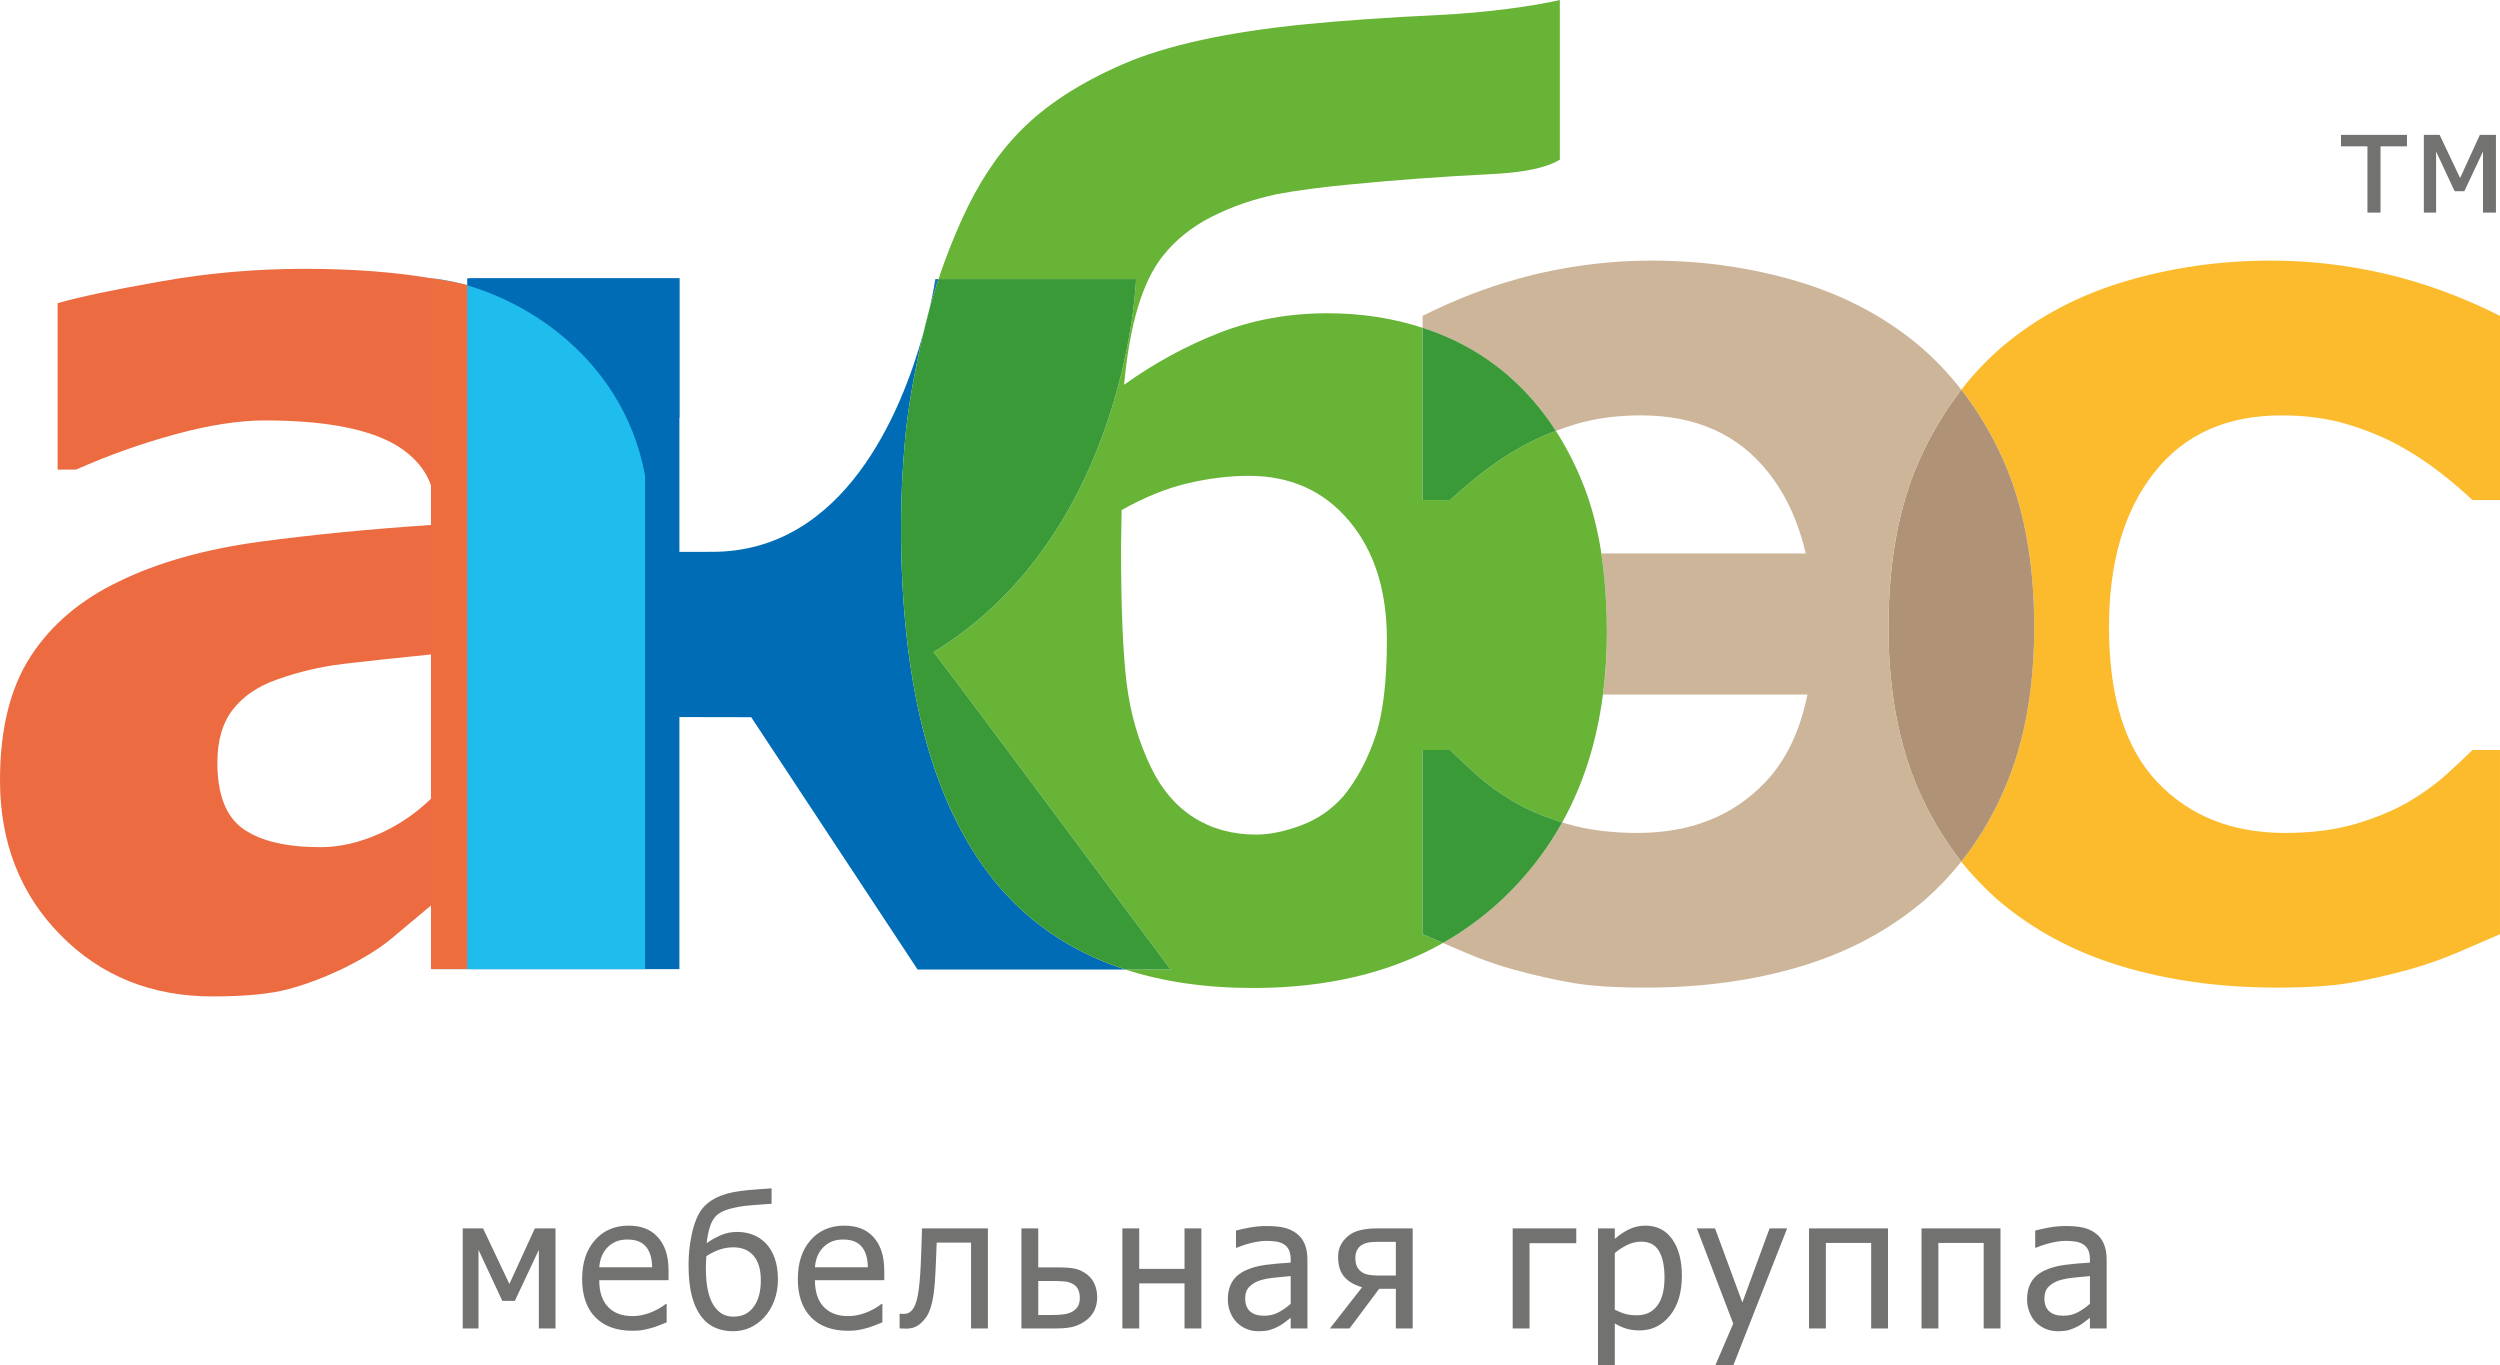 <?xml version="1.0" encoding="UTF-8"?> <!-- Creator: CorelDRAW 2019 (64-Bit) --> <svg xmlns="http://www.w3.org/2000/svg" xmlns:xlink="http://www.w3.org/1999/xlink" xmlns:xodm="http://www.corel.com/coreldraw/odm/2003" xml:space="preserve" width="320.358mm" height="174.961mm" style="shape-rendering:geometricPrecision; text-rendering:geometricPrecision; image-rendering:optimizeQuality; fill-rule:evenodd; clip-rule:evenodd" viewBox="0 0 30915.33 16884.22"> <defs> <style type="text/css"> <![CDATA[ .fil1 {fill:#727271;fill-rule:nonzero} .fil5 {fill:#FBBB2C;fill-rule:nonzero} .fil3 {fill:#ED6E3F;fill-rule:nonzero} .fil4 {fill:#EC6B40;fill-rule:nonzero} .fil8 {fill:#CCB599;fill-rule:nonzero} .fil6 {fill:#B09377;fill-rule:nonzero} .fil10 {fill:#67B437;fill-rule:nonzero} .fil2 {fill:#1FBCEE;fill-rule:nonzero} .fil11 {fill:#3B9A38;fill-rule:nonzero} .fil9 {fill:#2DA041;fill-rule:nonzero} .fil7 {fill:#1470B6;fill-rule:nonzero} .fil0 {fill:#006CB5;fill-rule:nonzero} ]]> </style> </defs> <g id="__x0023_Layer_x0020_1">  <g id="_2130004252176"> <polygon class="fil0" points="5777.69,11984.71 8401.54,11984.71 8401.54,3442.14 5777.69,3442.14 "></polygon> <path class="fil1" d="M6869.42 16427.86l-205.94 0 0 -972.28 -296.79 631.25 -155.04 0 -294.49 -631.25 0 972.28 -195.05 0 0 -1236.92 251.51 0 325.52 686.6 314.51 -686.6 255.76 0 0 1236.92zm1195.35 -756.36c-1.51,-56.11 -8.09,-104.41 -19.95,-145.12 -11.79,-40.41 -28.83,-74.8 -50.99,-102.9 -24.27,-31.04 -55.48,-54.6 -93.61,-70.94 -38.01,-16.13 -85.11,-24.27 -141.12,-24.27 -55.33,0 -102.48,8.32 -141.13,24.9 -38.85,16.67 -74.13,40.79 -105.87,72.52 -31.01,32.44 -54.6,68.53 -70.81,107.99 -16.31,39.53 -26.61,85.43 -30.96,137.82l654.43 0zm-243.7 785.08c-197.09,0 -350.09,-55.49 -458.96,-166.55 -108.85,-111.17 -163.36,-268.88 -163.36,-473.4 0,-201.48 52.83,-361.95 158.31,-481.16 105.67,-119.16 243.7,-178.82 414.28,-178.82 76.66,0 144.56,11.08 203.62,33.15 59.13,22.16 110.89,56.91 155.12,104.08 44.25,47.25 78.3,105.04 101.87,173.39 23.58,68.28 35.46,151.86 35.46,250.79l0 112.96 -857.07 0c0,143.96 36.09,253.98 108.51,330.04 72.27,75.97 172.33,113.98 300.09,113.98 45.73,0 90.59,-5.12 134.49,-15.5 43.95,-10.2 83.58,-23.58 119.04,-39.88 37.69,-16.86 69.43,-33.34 95.21,-49.2 25.88,-15.96 47.27,-30.86 64.28,-44.85l12.14 0 0 227.01c-24.28,9.57 -54.6,21.56 -90.77,36.01 -36.18,14.35 -68.62,25.61 -97.42,33.78 -40.71,10.98 -77.4,19.58 -110.29,25.43 -32.79,5.93 -74.38,8.77 -124.54,8.77zm1587.33 -624.43c0,-131.47 -29.52,-232.19 -88.55,-302.4 -59.13,-70.11 -143.26,-105.21 -252.47,-105.21 -59.75,0 -117.72,10.09 -173.84,30.05 -56.12,19.77 -108.96,46.44 -158.41,79.68 -1.44,18.44 -2.94,40.43 -4.45,65.89 -1.51,25.43 -2.21,48.4 -2.21,69.23 0,128.43 10.45,232.97 31.04,313.35 20.65,80.42 49.45,143.61 86.42,189.27 33.17,41.41 68.28,70.03 105.14,85.81 36.96,15.96 77.12,23.95 120.74,23.95 106.29,0 188.91,-40.36 248.04,-120.74 59.03,-80.49 88.55,-190.15 88.55,-328.89zm59.83 -458.57c47.97,48.82 85.29,110.61 111.88,185.62 26.51,74.81 39.81,161.85 39.81,260.71 0,95.29 -15.05,183.24 -45.39,264.19 -30.3,80.84 -71.27,148.84 -122.86,204.25 -53.19,57.61 -112.07,100.96 -176.68,130.04 -64.63,29.25 -134.94,43.7 -210.98,43.7 -77.49,0 -148.48,-13.29 -213.12,-40.25 -64.63,-26.94 -119.76,-68.6 -165.6,-124.54 -56.81,-70.22 -99.46,-158.06 -127.93,-263.65 -28.44,-105.56 -42.62,-236.16 -42.62,-391.91 0,-55.41 2.38,-111.7 7.27,-168.97 4.7,-57.17 15.32,-125.8 31.46,-205.48 14.9,-70.83 34.75,-136.7 59.83,-197.61 25.1,-60.89 58,-112.41 98.58,-154.52 52.39,-54.6 120.92,-98.13 205.5,-130.57 84.49,-32.54 196.54,-54.96 335.97,-67.65 49.46,-4.35 102.48,-8.6 158.94,-12.66 56.39,-4.18 99.47,-7.19 129.09,-9.4l0 191.48c-38.48,2.38 -79.44,5.05 -122.96,8.42 -43.62,3.19 -93.45,7.08 -149.56,11.61 -74.56,5.86 -152.45,18.9 -233.67,39.28 -81.2,20.3 -142.46,51.87 -183.88,94.77 -30.93,31.66 -55.65,77.04 -74.1,136.07 -18.44,59.13 -31.38,124.82 -38.72,197.09 54.5,-39.03 113.02,-72.1 175.52,-99.03 62.4,-26.87 129.77,-40.43 202.11,-40.43 67.12,0 130.94,11.25 191.58,33.87 60.44,22.42 113.99,57.62 160.52,105.59zm1263.88 297.92c-1.44,-56.11 -8.07,-104.41 -19.85,-145.12 -11.89,-40.41 -28.83,-74.8 -50.99,-102.9 -24.37,-31.04 -55.59,-54.6 -93.6,-70.94 -38.05,-16.13 -85.12,-24.27 -141.13,-24.27 -55.33,0 -102.51,8.32 -141.22,24.9 -38.82,16.67 -74.04,40.79 -105.77,72.52 -31.04,32.44 -54.61,68.53 -70.92,107.99 -16.23,39.53 -26.51,85.43 -30.85,137.82l654.33 0zm-243.6 785.08c-197.15,0 -350.09,-55.49 -458.95,-166.55 -108.94,-111.17 -163.47,-268.88 -163.47,-473.4 0,-201.48 52.92,-361.95 158.41,-481.16 105.59,-119.16 243.7,-178.82 414.18,-178.82 76.77,0 144.67,11.08 203.72,33.15 59.13,22.16 110.79,56.91 155.12,104.08 44.26,47.25 78.2,105.04 101.77,173.39 23.67,68.28 35.56,151.86 35.56,250.79l0 112.96 -857.07 0c0,143.96 36.08,253.98 108.43,330.04 72.32,75.97 172.4,113.98 300.16,113.98 45.66,0 90.51,-5.12 134.47,-15.5 43.98,-10.2 83.6,-23.58 118.98,-39.88 37.77,-16.86 69.51,-33.34 95.39,-49.2 25.79,-15.96 47.14,-30.86 64.08,-44.85l12.24 0 0 227.01c-24.38,9.57 -54.6,21.56 -90.76,36.01 -36.27,14.35 -68.63,25.61 -97.43,33.78 -40.7,10.98 -77.4,19.58 -110.29,25.43 -32.79,5.93 -74.37,8.77 -124.54,8.77zm1728.01 -28.72l-208.32 0 0 -1061.92 -425.06 0c-2.32,61.34 -4.53,120.04 -6.76,176.58 -2.22,56.49 -4.32,107.63 -6.56,153.39 -4.53,115.94 -12.03,213.01 -22.76,291.19 -10.73,78.28 -24.13,141.05 -40.43,188.3 -16.23,48.85 -34.23,86.79 -53.63,114.1 -19.68,27.29 -41.58,52.02 -65.86,74.18 -25.18,22.09 -52.14,38.75 -80.94,49.83 -28.72,10.98 -61.16,16.48 -97.43,16.48 -11.78,0 -26.96,-0.28 -45.4,-1.05 -18.42,-0.73 -31.36,-1.08 -38.82,-1.08l0 -181.64 11.08 0c5.23,0 10.65,0.45 16.14,1.16 5.5,0.7 11.99,0.98 19.32,0.98 17.82,0 35.21,-2.49 52.04,-7.64 17.04,-5.12 32.19,-14.8 45.48,-28.72 36.89,-36.27 63.73,-99.54 80.76,-189.97 17.01,-90.52 29.15,-216.91 36.61,-379.25 2.85,-60.54 5.68,-132.18 8.24,-214.87 2.66,-82.63 5.06,-161.71 7.27,-236.97l815.03 0 0 1236.92zm1136.57 -379.78c0,-37.66 -6.55,-70.74 -19.32,-99.11 -13.04,-28.45 -34.23,-51.48 -63.73,-69.23 -31.04,-18.44 -66.24,-29.52 -105.86,-33.25 -39.43,-3.72 -96.1,-5.5 -169.84,-5.5l-155.12 0 0 420.83 150.69 0c73.66,0 130.93,-3.18 171.53,-9.5 40.69,-6.21 75.72,-18.24 105.24,-35.99 30.31,-19.15 52.2,-41.83 65.86,-68.07 13.65,-26.16 20.56,-59.58 20.56,-100.19zm214.81 -3.37c0,59.75 -11.96,114.01 -35.99,162.86 -24.02,48.68 -56.67,88.11 -98.05,118.44 -48.68,36.96 -100.72,63.12 -156.1,78.63 -55.41,15.5 -126.7,23.22 -213.65,23.22l-433.07 0 0 -1236.99 208.18 0 0 481.71 230.38 0c93.08,0 165.16,4.87 216.48,14.46 51.34,9.64 102.4,33.25 153.36,70.8 42.82,31.74 74.91,72.35 96.37,121.9 21.36,49.48 32.09,104.51 32.09,164.97zm1288.33 383.14l-208.24 0 0 -556.98 -560.34 0 0 556.98 -208.15 0 0 -1236.92 208.15 0 0 500.52 560.34 0 0 -500.52 208.24 0 0 1236.92zm1104.49 -304.51l0 -343.23c-49.55,4.42 -112.16,10.55 -187.77,18.16 -75.72,7.72 -136.71,18.7 -183.24,32.79 -55.41,16.87 -101.14,42.92 -137.33,77.93 -36.16,35.11 -54.25,84.13 -54.25,146.73 0,71.02 19.96,124.46 59.86,160.62 39.87,36.16 98.2,54.36 174.89,54.36 65.69,0 125.17,-14.27 178.37,-42.64 53.1,-28.55 102.93,-63.4 149.47,-104.71zm0 172.71c-17.12,12.66 -39.73,30.13 -68.1,52.64 -28.45,22.62 -56.01,40.43 -82.52,53.63 -36.97,19.33 -72.52,33.98 -106.91,44.43 -34.33,10.28 -82.44,15.32 -144.51,15.32 -50.89,0 -99.28,-9.4 -145.01,-28.62 -45.76,-19.15 -85.99,-46.11 -120.74,-80.86 -33.15,-33.85 -59.83,-75.86 -79.71,-125.8 -19.93,-49.73 -29.86,-102.29 -29.86,-157.7 0,-85.62 18.07,-158.49 54.25,-218.69 36.06,-60.19 93.33,-107.96 171.61,-143.34 69.42,-31.74 151.33,-53.8 245.83,-65.86 94.51,-12.24 196.26,-21.36 305.67,-27.21l0 -39.9c0,-48.58 -7.47,-88.03 -22.09,-117.91 -14.8,-29.95 -35.53,-53 -62.15,-69.23 -26.48,-16.94 -59.02,-28.19 -97.5,-33.67 -38.4,-5.61 -77.85,-8.42 -118.44,-8.42 -48.04,0 -104.36,7.08 -169.41,21.61 -64.89,14.45 -129.97,35.28 -194.85,62.5l-12.14 0 0 -211.51c38.37,-10.97 93.33,-23.14 164.86,-36.51 71.64,-13.22 142.56,-19.77 212.67,-19.77 84.93,0 156.58,6.55 214.8,19.77 58.42,13.37 110.75,37.32 157.18,72.07 45.13,33.85 78.73,77.93 100.79,131.73 22.17,53.97 33.35,119.59 33.35,197.06l0 846.07 -207.08 0 0 -131.8zm1300.39 -522.68l0 -416.31 -225.88 0c-47.97,0 -85.71,2.59 -113.49,7.82 -27.64,5.12 -54.43,15.15 -80.39,29.78 -26.61,16.23 -46.64,38.29 -60.29,65.96 -13.66,27.64 -20.48,57.45 -20.48,89.08 0,40.61 4.6,73.68 13.93,99.11 9.22,25.53 25.96,49.02 50.33,70.31 25.81,22.16 57.45,36.79 94.61,43.79 37.39,7.09 78.18,10.46 122.51,10.46l219.15 0zm208.21 654.48l-208.21 0 0 -490.57 -205.94 0 -366.48 490.57 -242.54 0 397.48 -509.36c-102.55,-30.33 -177.63,-75.37 -225.33,-135.2 -47.61,-59.65 -71.36,-139.72 -71.36,-240.16 0,-61.34 13.47,-115.06 40.43,-161.15 26.84,-46.19 63.28,-85.11 109.04,-116.85 36.86,-25 83.4,-43.7 139.51,-55.94 56.14,-12.13 118.88,-18.34 188.29,-18.34l445.11 0 0 1236.99zm2022.97 -1054.2l-578.17 0 0 1054.2 -208.15 0 0 -1236.92 786.31 0 0 182.72zm1091.19 426.31c0,-141.05 -22.51,-250.34 -67.55,-328.26 -45.06,-77.93 -118.08,-116.85 -219.24,-116.85 -59.2,0 -116.12,13.04 -171.08,39.28 -54.96,26.23 -107.27,60.01 -156.73,101.32l0 701.04c54.61,26.59 101.4,44.58 140.07,54.25 38.9,9.57 83.22,14.35 133.48,14.35 107.8,0 191.58,-39.53 251.41,-118.51 59.83,-78.91 89.64,-194.5 89.64,-346.63zm214.8 -23.22c0,206 -49.3,370.02 -147.78,492.17 -98.5,122.15 -223.22,183.34 -373.74,183.34 -61.37,0 -115.62,-7.11 -162.86,-21.03 -47.17,-14 -95.57,-35.89 -145.02,-65.41l0 518.32 -208.17 0 0 -1693.27 208.17 0 0 129.58c51.67,-46.44 109.12,-85.37 172.24,-116.75 63.02,-31.38 131.9,-47.06 206.46,-47.06 141.75,0 252.29,56.12 331.65,168.26 79.43,112.22 119.06,262.92 119.06,451.84zm1301.63 -585.81l-665.49 1693.28 -222.58 0 221.53 -516.1 -449.73 -1177.19 224.83 0 337.83 915.75 336.6 -915.75 217.01 0zm1247.36 1236.92l-208.21 0 0 -1057.57 -560.27 0 0 1057.57 -208.24 0 0 -1236.92 976.73 0 0 1236.92zm1391.18 0l-208.17 0 0 -1057.57 -560.25 0 0 1057.57 -208.24 0 0 -1236.92 976.65 0 0 1236.92zm1105.73 -304.51l0 -343.23c-49.49,4.42 -112.05,10.55 -187.69,18.16 -75.69,7.72 -136.78,18.7 -183.32,32.79 -55.31,16.87 -101.14,42.92 -137.41,77.93 -35.98,35.11 -54.18,84.13 -54.18,146.73 0,71.02 19.96,124.46 59.94,160.62 39.8,36.16 98.12,54.36 174.81,54.36 65.8,0 125.17,-14.27 178.37,-42.64 53.17,-28.55 102.93,-63.4 149.47,-104.71zm0 172.71c-17.04,12.66 -39.73,30.13 -68.1,52.64 -28.37,22.62 -56.01,40.43 -82.45,53.63 -37.04,19.33 -72.59,33.98 -106.9,44.43 -34.4,10.28 -82.52,15.32 -144.59,15.32 -50.89,0 -99.19,-9.4 -145.12,-28.62 -45.66,-19.15 -85.89,-46.11 -120.57,-80.86 -33.31,-33.85 -59.83,-75.86 -79.78,-125.8 -19.93,-49.73 -29.86,-102.29 -29.86,-157.7 0,-85.62 18,-158.49 54.25,-218.69 36.06,-60.19 93.43,-107.96 171.61,-143.34 69.42,-31.74 151.33,-53.8 245.83,-65.86 94.49,-12.24 196.35,-21.36 305.67,-27.21l0 -39.9c0,-48.58 -7.47,-88.03 -22.09,-117.91 -14.8,-29.95 -35.46,-53 -62.04,-69.23 -26.62,-16.94 -59.13,-28.19 -97.43,-33.67 -38.48,-5.61 -78.02,-8.42 -118.53,-8.42 -48.05,0 -104.44,7.08 -169.39,21.61 -65.08,14.45 -129.97,35.28 -194.94,62.5l-12.14 0 0 -211.51c38.37,-10.97 93.33,-23.14 164.97,-36.51 71.61,-13.22 142.35,-19.77 212.57,-19.77 84.85,0 156.58,6.55 214.9,19.77 58.32,13.37 110.72,37.32 157.17,72.07 45.04,33.85 78.63,77.93 100.8,131.73 22.06,53.97 33.25,119.59 33.25,197.06l0 846.07 -207.08 0 0 -131.8z"></path> <path class="fil2" d="M5350.78 3442.14l0 8542.57 2626.11 0 0 -6104.72c-285.79,-1544.62 -1676.6,-2331.2 -2626.11,-2437.85z"></path> <path class="fil3" d="M5329.32 3440.71l0.17 8543.37 448.2 0.63 0 -8460.75c-256.19,-62.42 -448.37,-83.25 -448.37,-83.25z"></path> <path class="fil0" d="M5775.41 3442.14c0,0 2093.08,237.04 2626.13,1730.95l0 -1730.95 -2626.13 0z"></path> <path class="fil4" d="M5338.09 9868.21l0 1.41c-197.15,192.28 -418.14,340.42 -660.43,446.61 -243.42,106.12 -481.36,160.1 -714.16,160.1 -420.28,0 -738.16,-74.36 -952.71,-224 -215.23,-149.82 -322.75,-423.29 -322.75,-823.37 0,-273.48 64.61,-493.08 193.34,-657.42 129.41,-164.27 310.61,-286.61 543.34,-367.98 267.62,-96.02 541.09,-160.02 819.55,-193.44 278.7,-33.42 642.97,-72.77 1093.83,-117.8l0 1.4c2.14,-1.4 4.25,-1.4 5.86,-1.4l3.65 -1601.54c-767.36,50.89 -1484.36,120.82 -2151.36,210.98 -667.52,91.67 -1242.04,253.1 -1722.77,487.22 -475.69,227.03 -840.76,536.78 -1093.86,926.55 -253,389.87 -379.6,900.48 -379.6,1533.18 0,769.21 249.48,1407.91 748.29,1914.01 498.22,506.09 1125.14,759.29 1878.58,759.29 405.13,0 720.62,-30.58 945.43,-91.68 225.43,-60.98 456.71,-149.64 695.28,-265.93 242.9,-121.1 436.32,-243.18 581.08,-363.81 143.96,-122.36 307.63,-258.86 489.43,-410.18l3.02 -1322.2 -3.02 0z"></path> <path class="fil4" d="M5346.08 3443.55c-462.49,-79.86 -989.06,-119.24 -1581.05,-119.24 -597.86,0 -1189.85,50.89 -1776.71,155.68 -587.74,103.2 -1013.17,193.44 -1275.67,269.23l0 2058.07 227.67 0c399.97,-177.49 810.16,-323.03 1230.53,-437.84 419.57,-113.63 786.93,-170.3 1101.02,-170.3 693.13,0 1213.08,90.16 1560.05,269.16 239.95,125.06 440.66,320.01 514.16,584.8l0 -2609.55z"></path> <path class="fil5" d="M28212.87 5136.75c299.54,0 570.28,36.44 811.59,109.04 244.31,74.2 462.4,163.03 654.59,270.55 181.63,100.34 349.09,212.32 504.66,333.14 154.27,122.08 283.6,232.62 391.23,334.47l340.39 0 0 -2277.83c-474.18,-238.55 -948.47,-411.58 -1419.63,-520.62 -471.24,-109.06 -941.09,-162.93 -1411,-162.93 -622.32,0 -1221.59,84.29 -1797.82,254.51 -572.94,170.12 -1073.24,432.06 -1497.97,785.5 -197.76,165.87 -375.36,352.03 -535.35,556.91 199.27,254.78 370.98,539.79 513.35,855.35 257.52,573.14 388.54,1265.47 388.54,2081.58 0,759.11 -119.4,1418.04 -357.78,1976.53 -145.55,343.41 -327.27,650.14 -544.11,922.3 136.77,171.6 288,328.5 451.14,472.85 430.28,367.78 937.99,641.28 1522.8,818.67 584.62,177.21 1229.03,266.12 1933.06,266.12 369.25,0 666.04,-18.8 891.37,-56.74 225.61,-37.66 467.1,-93.08 726.05,-162.76 206.28,-56.92 410.08,-128.08 610.96,-213.72 200.81,-85.98 375.08,-161.6 526.4,-227.11l0 -2277.67 -340.39 0c-91.77,90.16 -200.8,193.44 -327.31,306.82 -126.32,113.48 -277.74,224.1 -455.31,330.21 -183.24,106.12 -399.9,197.79 -653.07,273.58 -252.99,75.71 -546.77,114.79 -879.83,114.79 -658.93,0 -1187.01,-210.89 -1584.07,-631.37 -396.96,-420.28 -594.93,-1057.29 -594.93,-1912.5 0,-800.16 184.68,-1437.1 557.16,-1909.84 371,-474.28 897.41,-709.81 1575.3,-709.81z"></path> <path class="fil6" d="M25155.45 7756.33c0,-816.04 -130.92,-1508.36 -388.54,-2081.57 -142.46,-315.59 -314.09,-600.6 -513.35,-855.22 -197.69,254.61 -369.6,539.62 -511.95,855.22 -259.03,573.21 -388.19,1265.53 -388.19,2081.57 0,759.19 119.13,1418.02 356.09,1976.68 147.06,343.34 328.89,650.16 544.04,922.13 216.84,-271.97 398.57,-578.79 544.11,-922.13 238.48,-558.66 357.78,-1217.5 357.78,-1976.68z"></path> <path class="fil7" d="M11566.64 3450.83c-0.78,5.83 -8.07,52.37 -22.69,130.93 -10.81,58.5 -26.13,134.49 -46.44,224.02 32.69,-118.36 68.78,-236.79 108.05,-354.95l-38.93 0z"></path> <path class="fil0" d="M12215.22 10789.08c-715.6,-952.16 -1073.2,-2378.17 -1073.2,-4277.66 0,-362.75 17.74,-731.8 52.92,-1107.05 33.42,-356.28 108.32,-784.8 223.39,-1283.91 -272.32,984.37 -980.98,2703.54 -2611.06,2703.54l-477.82 0.7 0 2042.47 959.99 1.79 2057.55 3120.07 2569.04 0c-703.18,-228.35 -1270.78,-627.55 -1700.82,-1199.95z"></path> <path class="fil8" d="M23353.42 7756.33c0,-816.04 129.24,-1508.36 388.26,-2081.57 142.38,-315.59 314.19,-600.6 511.88,-855.22 -159.92,-205.02 -337.31,-391.2 -535.16,-557.05 -424.73,-353.36 -924.97,-615.3 -1498.18,-785.42 -575.96,-170.22 -1173.71,-254.51 -1796.21,-254.51 -470.01,0 -941.17,53.88 -1412.51,163.01 -84.24,20.2 -167.11,42.02 -250.09,65.26 -389.87,107.71 -778.17,259.03 -1169.37,455.39l0 147.23c52.29,16.94 104.16,35.28 155.32,54.7 413.27,156.21 773.55,390.4 1080.9,702.73 152.72,155.29 289.71,328.25 411.93,517.98 78.02,-29.35 158.16,-57.37 242.65,-83.18 241.38,-72.6 513.28,-109.03 811.59,-109.03 677.9,0 1204.29,235.63 1576.71,709.91 216.74,276.32 369.57,610.88 459.55,997.82l-2528.01 0c36.61,238.29 57.97,495.92 65.16,771.25 1.86,62.95 2.84,123.31 3.02,181.28 0,7.47 0.44,14.45 0.44,21.99 0,4.8 -0.27,9.39 -0.27,14.2 -0.63,448.9 -45.31,734.01 -48.4,753.59 -0.11,0.55 -0.28,1.08 -0.28,1.68l2528.81 0c-90.26,449.28 -263.3,811.59 -517.8,1080.54 -398.57,420.48 -924.97,631.37 -1583.9,631.37 -333.23,0 -626.91,-39.18 -880.18,-114.79 -5.58,-1.52 -8.6,-3.02 -14.55,-4.45 -12.31,-3.72 -23.5,-7.89 -35.71,-11.69 -170.66,306.97 -380.58,588.09 -630.59,842.7 -252.82,257.79 -534.54,473.64 -844.2,648.72 86.09,37.94 176.86,77.12 275.61,118.78 199.37,85.74 403.02,156.93 611.06,213.82 257.34,69.68 498.93,125.02 725.77,162.68 224.1,37.94 522.16,56.82 891.55,56.82 704.05,0 1348.36,-88.83 1932.98,-266.12 584.82,-177.49 1091.09,-450.89 1521.47,-818.78 164.37,-144.24 314.19,-301.15 450.89,-472.84 -215.15,-271.97 -396.98,-578.79 -544.04,-922.13 -236.96,-558.66 -356.09,-1217.5 -356.09,-1976.68z"></path> <path class="fil9" d="M11436.78 4039.98c-6.46,27.31 -12.24,53.45 -18.44,80.48 32.18,-116.57 58.42,-222.83 79.18,-314.69 -21.56,78.1 -42.12,156.1 -60.74,234.2z"></path> <path class="fil10" d="M17003.04 9122.59c-98.31,284.73 -228,525.31 -389.24,721.77 -146.28,166.3 -321.17,287.22 -525.24,362.66 -204.07,75.62 -389.27,113.56 -555.47,113.56 -292.28,0 -549.2,-70.56 -770.91,-211.61 -221.7,-141.2 -398.11,-347.76 -529.06,-619.83 -156.1,-322.41 -256.89,-672.68 -302.2,-1050.49 -45.39,-377.91 -68.07,-932.16 -68.07,-1662.7 0,-75.61 1.23,-160.02 3.72,-253.27 2.49,-93.18 3.82,-164.89 3.82,-215.33 287.22,-161.16 561.75,-272.07 823.79,-332.54 261.97,-60.53 511.42,-90.66 748.21,-90.66 513.89,0 927.08,185.18 1239.58,555.48 312.22,370.27 468.5,860.33 468.5,1469.96 0,524.09 -49.1,928.34 -147.43,1213zm588.99 2429.86l0 -2277.65 340.32 0c92.9,90.16 200.71,193.44 327.2,306.9 126.51,113.48 277.93,224.02 455.32,330.21 171.24,99.64 372.58,185.46 604.22,257.45 259.3,-466.46 426.66,-993.77 503.35,-1581.06 0,0 0,-0.8 0.18,-1.6 31.21,-241.11 47.69,-492.08 48.4,-753.69 0,-11.88 -0.17,-24.02 -0.17,-36.08 -0.18,-61.51 -1.44,-121.62 -3.02,-181.28 -6.83,-229.07 -25.88,-489.43 -65.44,-771.33l0.38 0c-46.63,-303.36 -116.94,-576.93 -211.18,-820.36 -98.03,-253.1 -215.58,-484.38 -351.4,-695.09 -147.68,55.38 -285.26,117.11 -411.86,187.49 -180.3,100.34 -349.09,212.22 -503.42,333.06 -154.07,122.06 -284.84,232.79 -392.54,334.55l-340.32 0 0 -2130.5c-368.44,-119.77 -760.07,-179.6 -1174.77,-179.6 -478.62,0 -924.61,80.49 -1337.63,241.74 -413.09,161.35 -806.15,375.42 -1178.94,642.45 35.11,-377.82 91.74,-696.52 170.12,-956.08 77.82,-259.48 177.49,-467.27 298.48,-623.46 161.07,-206.64 366.48,-372.87 615.85,-498.91 249.46,-125.8 520.2,-219.15 812.37,-279.61 241.91,-45.39 534.11,-84.31 876.82,-117.11 342.45,-32.71 619.65,-56.74 831.25,-71.89 342.63,-25.08 646.27,-43.98 910.8,-56.56 264.43,-12.59 643.75,-43.25 872.82,-179.77l0 -1974.64c-320.11,72.87 -874.15,155.29 -1503.83,185.62 -629.85,30.31 -1174.15,68 -1632.57,113.28 -972.38,95.74 -1728.11,260.81 -2267.27,494.93 -539.16,234.38 -965.03,512.93 -1277.35,835.26 -277.02,282.25 -515.14,643.75 -714.06,1084.61 -110.82,245.28 -206.63,490.94 -288.46,737.13l2443.08 0c-2.14,52.37 -123.69,3159.35 -2503.88,4612.4 122.85,146.88 2930.79,3925.72 2930.79,3925.72l-559.62 0c466.65,151.5 992.41,228.62 1579.27,228.62 910.24,0 1693,-185.98 2349.02,-556.81 -10.28,-4.53 -21.29,-9.22 -31.29,-13.57 -78.55,-33.59 -152.76,-65.51 -221.01,-94.76z"></path> <path class="fil11" d="M11544.75 8063.23c2380.3,-1453.05 2501.75,-4560.03 2503.99,-4612.4l-2443.08 0c-39.45,118.25 -75.36,236.59 -108.07,355.02 -20.83,91.77 -47.17,198.14 -79.33,314.61 -115.07,499.11 -189.97,927.63 -223.39,1283.83 -35.2,375.33 -52.84,744.37 -52.84,1107.13 0,1899.57 357.71,3325.4 1073.1,4277.66 430.13,572.4 997.74,971.6 1700.82,1199.95l559.64 0c0,0 -2807.96,-3778.83 -2930.82,-3925.8z"></path> <path class="fil9" d="M19871.19 7818.91c0,-7.55 -0.45,-14.63 -0.45,-21.99 0,12.06 0.17,24.2 0.17,36.08 0,-4.77 0.28,-9.29 0.28,-14.09z"></path> <path class="fil9" d="M19867.72 7615.63c-7.16,-275.33 -28.53,-533.03 -65.14,-771.43l-0.27 0c39.62,282 58.6,542.46 65.41,771.43z"></path> <path class="fil9" d="M19822.34 8588.29c0,-0.44 0.17,-0.97 0.28,-1.51 -0.18,0.7 -0.28,1.51 -0.28,1.51z"></path> <path class="fil11" d="M19319.01 10169.35c-231.49,-71.99 -432.9,-157.81 -604.14,-257.45 -177.39,-106.19 -328.89,-216.74 -455.21,-330.21 -126.6,-113.46 -234.4,-216.74 -327.31,-306.82l-340.32 0 0 2277.67c68.35,29.15 142.35,61.07 220.9,94.66 10.21,4.35 21.19,9.04 31.39,13.57 309.56,-175.07 591.2,-390.93 844.2,-648.72 249.8,-254.69 459.83,-535.72 630.48,-842.7z"></path> <path class="fil11" d="M17591.93 6183.95l340.32 0c107.73,-101.75 238.48,-212.49 392.64,-334.55 154.24,-120.67 323.03,-232.72 503.42,-332.98 126.51,-70.38 264.08,-132 411.79,-187.56 -122.17,-189.72 -259.3,-362.75 -411.85,-517.98 -307.53,-312.4 -667.73,-546.52 -1080.9,-702.83 -51.26,-19.4 -103.2,-37.57 -155.42,-54.6l0 2130.5z"></path> <path class="fil1" d="M29765.1 1809.92l-327.03 0 0 819.4 -161.78 0 0 -819.4 -327.1 0 0 -142 815.9 0 0 142zm1100.14 819.3l-160.09 0 0 -755.55 -230.66 490.49 -120.49 0 -228.88 -490.49 0 755.55 -151.42 0 0 -961.3 195.2 0 253.1 533.58 244.33 -533.58 198.92 0 0 961.3z"></path> </g> </g> </svg> 